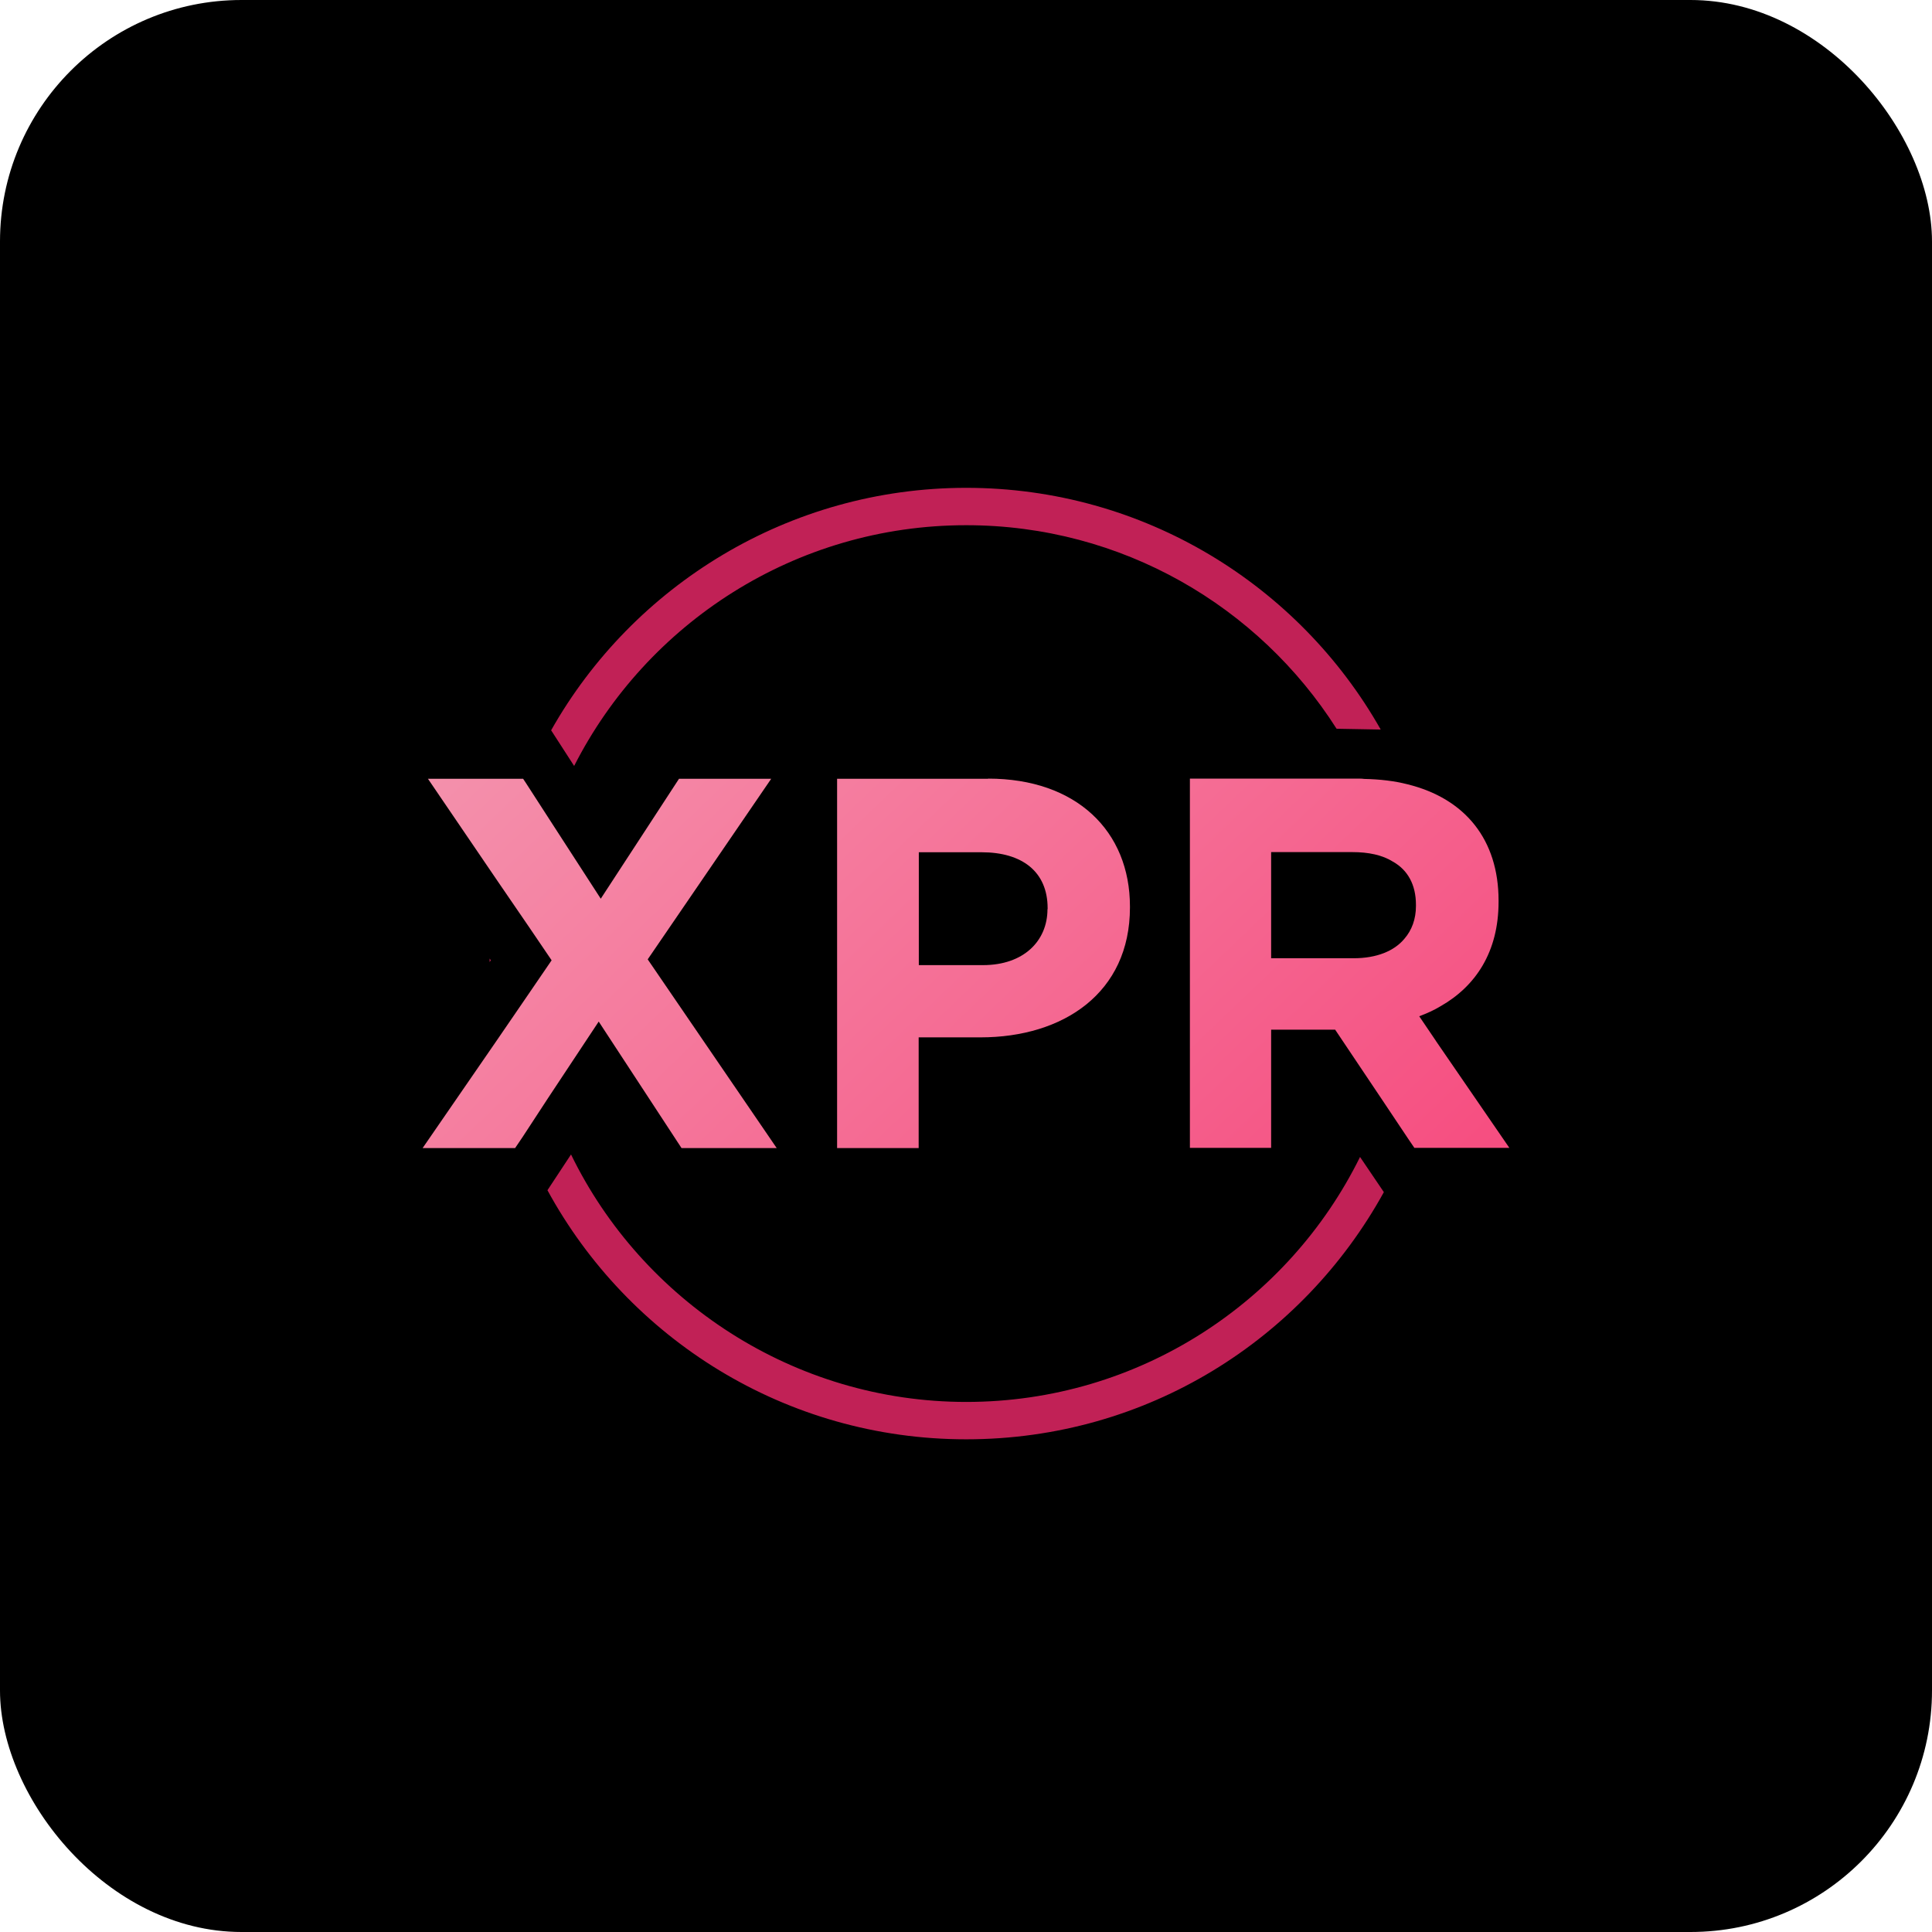 <?xml version="1.0" encoding="UTF-8"?> <svg xmlns="http://www.w3.org/2000/svg" width="64" height="64" viewBox="0 0 64 64" fill="none"><rect width="64" height="64" rx="8" fill="black"></rect><path d="M16.219 31.754V31.868L16.261 31.811L16.219 31.754ZM18.133 39.424C20.808 44.339 26.019 47.679 32.008 47.679C37.997 47.679 43.156 44.37 45.842 39.491L45.053 38.326C42.684 43.132 37.722 46.441 32.008 46.441C26.294 46.441 21.275 43.09 18.916 38.243L18.138 39.424H18.133ZM45.738 24.167C43.031 19.386 37.888 16.16 32.008 16.16C26.128 16.16 20.959 19.402 18.257 24.192L19.019 25.373C21.42 20.65 26.34 17.398 32.008 17.398C37.162 17.398 41.699 20.086 44.276 24.141L45.743 24.167H45.738Z" fill="#C12156"></path><path d="M25.729 38.031H22.576L19.833 33.841L18.159 36.369L17.313 37.663L17.064 38.031H14L16.437 34.494L17.505 32.935L18.273 31.811L17.521 30.703L16.468 29.165L14.176 25.798H17.329L17.412 25.923L18.252 27.223L19.901 29.771L22.493 25.798H25.547L21.456 31.78L25.729 38.031Z" fill="url(#paint0_linear_942_9222)"></path><path d="M32.734 25.798H27.73V38.031H30.432V34.364H32.48C35.223 34.364 37.431 32.893 37.431 30.06V30.029C37.431 27.533 35.658 25.793 32.734 25.793V25.798ZM34.699 30.117C34.699 31.169 33.911 31.971 32.563 31.971H30.437V28.232H32.516C33.864 28.232 34.704 28.879 34.704 30.086V30.117H34.699Z" fill="url(#paint1_linear_942_9222)"></path><path d="M47.568 34.483L47.014 33.665C47.262 33.572 47.496 33.468 47.719 33.333C48.885 32.67 49.642 31.531 49.642 29.874V29.832C49.642 27.823 48.543 26.451 46.619 25.979C46.189 25.87 45.717 25.814 45.194 25.803C45.136 25.793 45.079 25.793 45.017 25.793H39.417V38.025H42.108V34.11H44.229L45.805 36.461L46.656 37.735L46.853 38.025H50L47.563 34.478L47.568 34.483ZM46.516 31.106C46.179 31.505 45.603 31.743 44.841 31.743H42.108V28.227H44.794C45.339 28.227 45.795 28.325 46.142 28.543C46.63 28.817 46.905 29.304 46.905 29.972V30.014C46.905 30.444 46.77 30.816 46.516 31.106V31.106Z" fill="url(#paint2_linear_942_9222)"></path><defs><linearGradient id="paint0_linear_942_9222" x1="9.66" y1="21.355" x2="42.462" y2="55.684" gradientUnits="userSpaceOnUse"><stop stop-color="#F49DB4"></stop><stop offset="1" stop-color="#F63E76"></stop></linearGradient><linearGradient id="paint1_linear_942_9222" x1="15.732" y1="15.559" x2="48.528" y2="49.888" gradientUnits="userSpaceOnUse"><stop stop-color="#F49DB4"></stop><stop offset="1" stop-color="#F63E76"></stop></linearGradient><linearGradient id="paint2_linear_942_9222" x1="22.006" y1="9.562" x2="54.802" y2="43.891" gradientUnits="userSpaceOnUse"><stop stop-color="#F49DB4"></stop><stop offset="1" stop-color="#F63E76"></stop></linearGradient></defs></svg> 